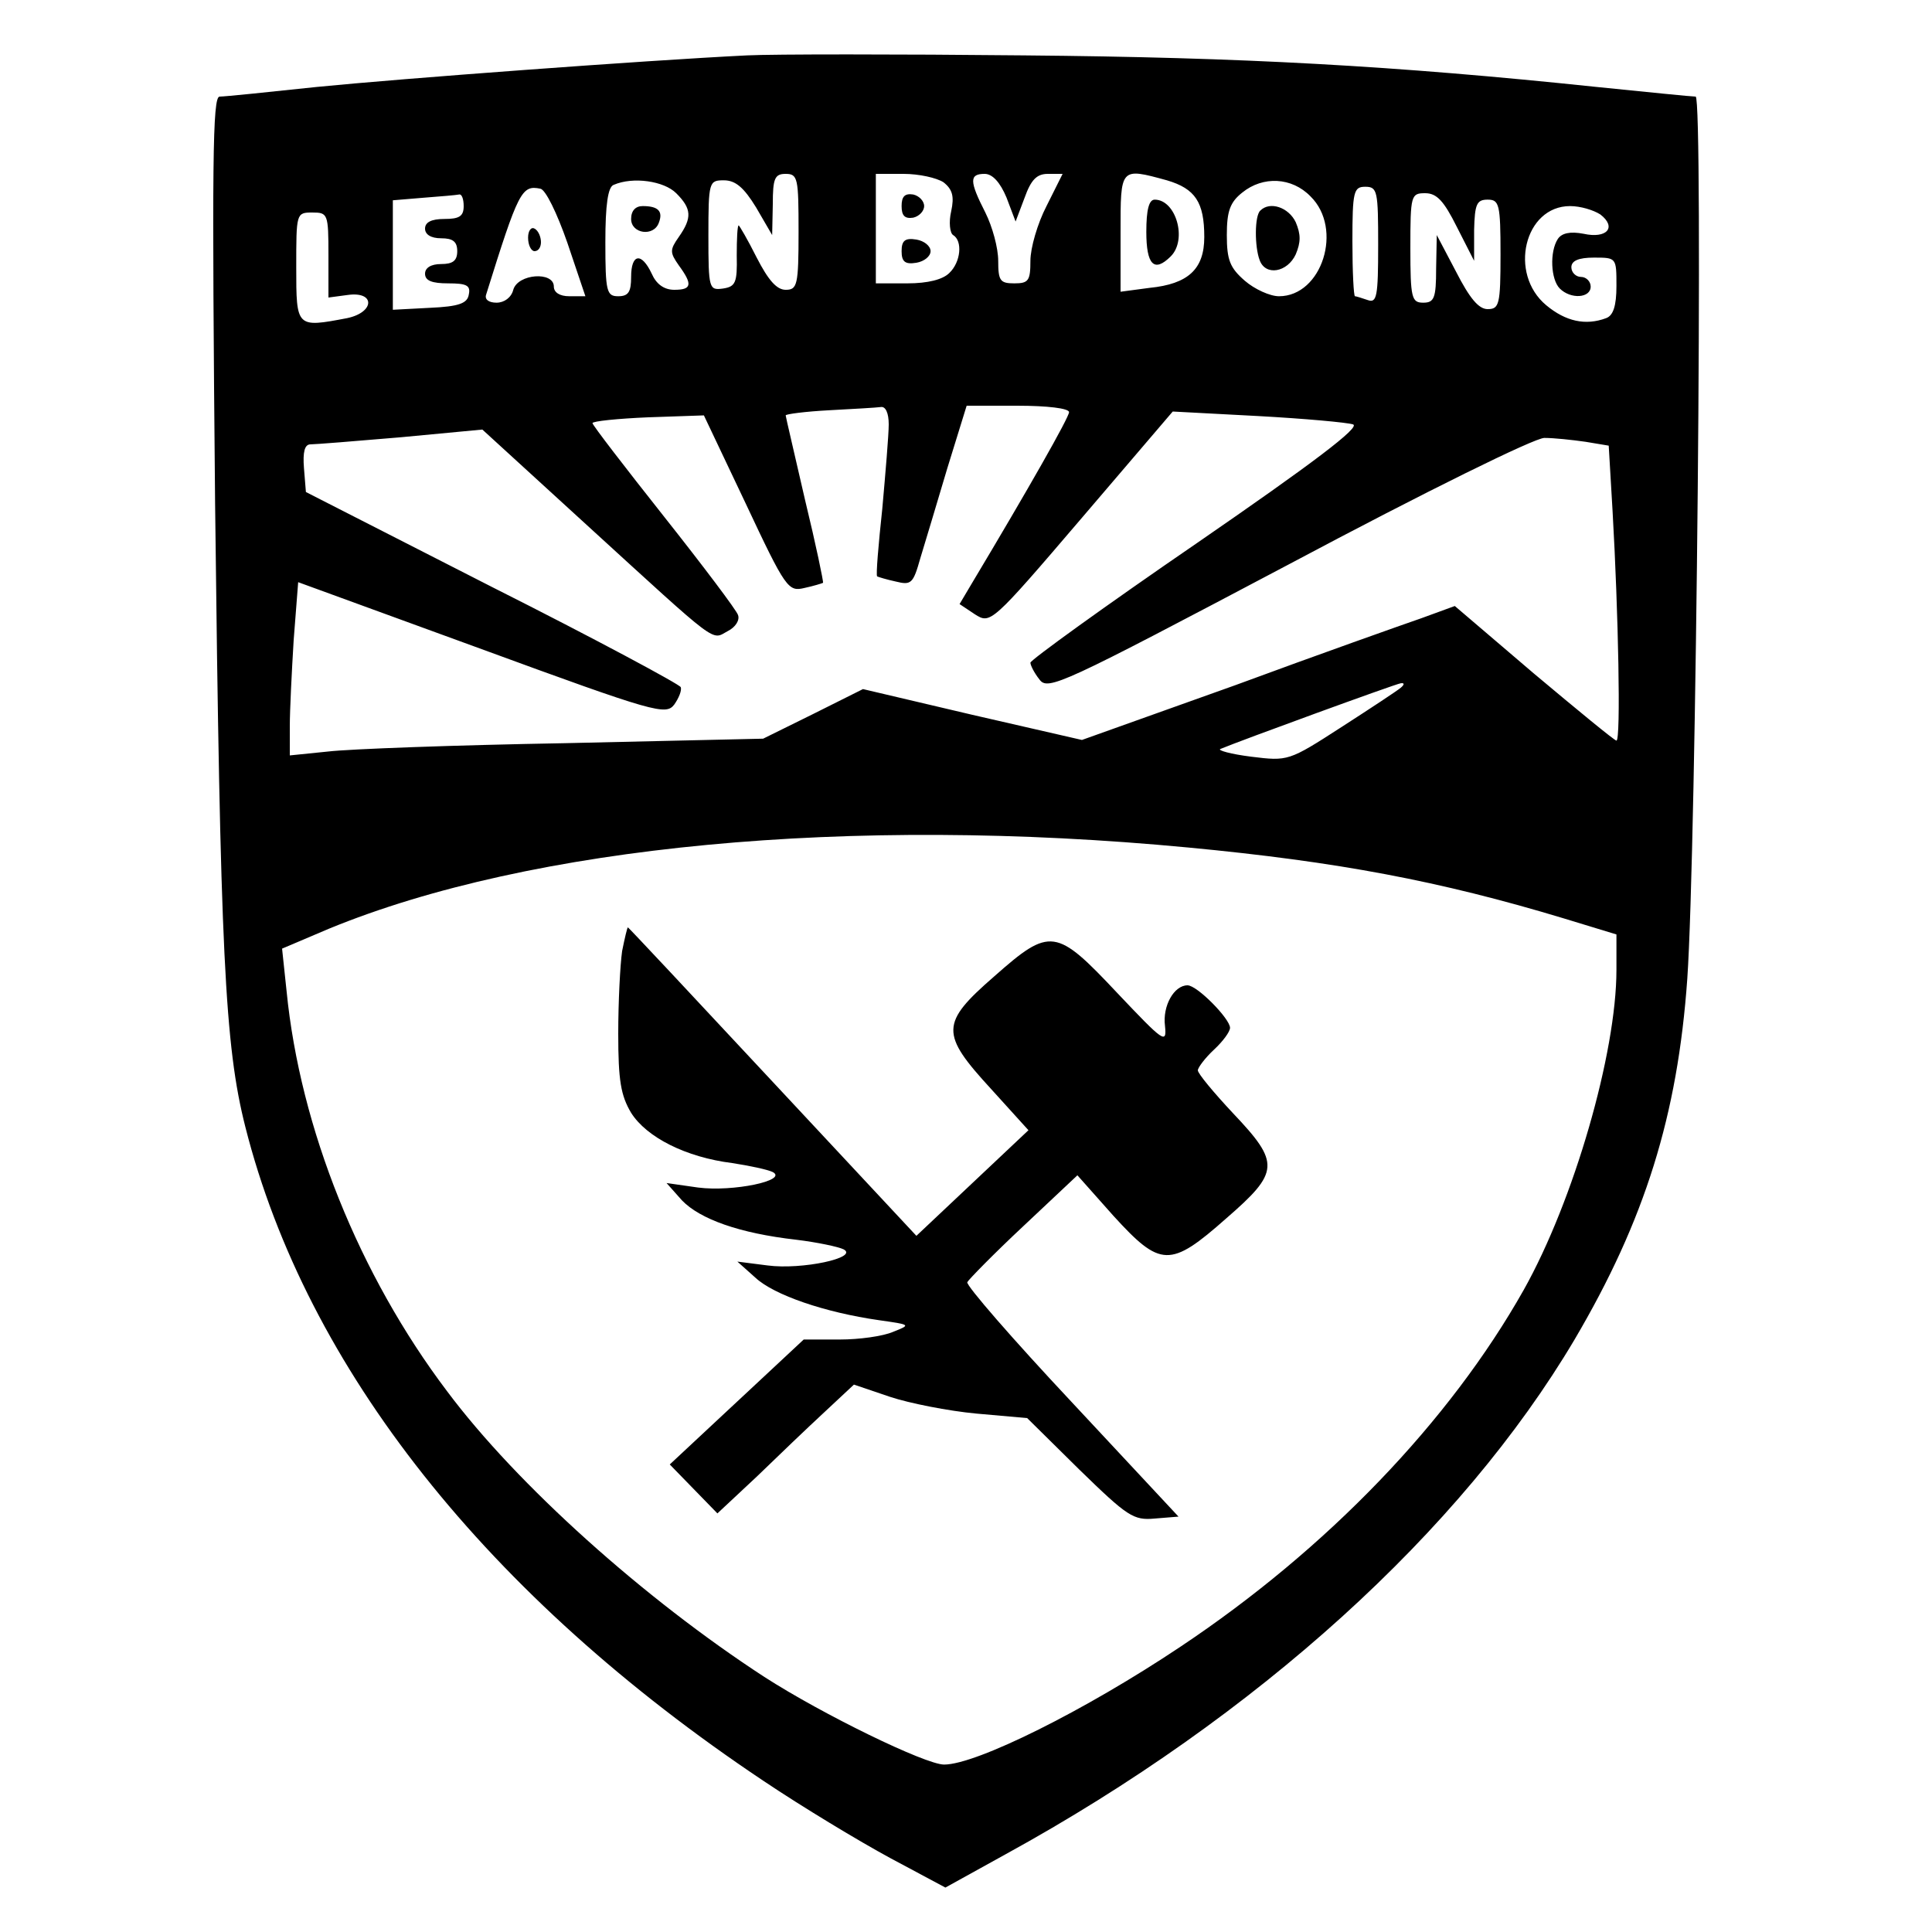 <?xml version="1.0" standalone="no"?>
<!DOCTYPE svg PUBLIC "-//W3C//DTD SVG 20010904//EN"
 "http://www.w3.org/TR/2001/REC-SVG-20010904/DTD/svg10.dtd">
<svg version="1.0" xmlns="http://www.w3.org/2000/svg"
 width="300pt" height="300pt" viewBox="0 0 300 300"
 preserveAspectRatio="xMidYMid meet">
<g transform="translate(0,300) scale(0.1,-0.1)"
fill="#000000" stroke="none">
<path d="M1160 2914 c-162 -8 -537 -36 -668 -49 -75 -8 -143 -15 -151 -15 -11
0 -12 -99 -7 -632 8 -697 15 -842 47 -968 95 -375 376 -729 804 -1015 61 -41
149 -94 197 -120 l86 -46 94 52 c390 214 707 502 883 799 109 185 160 348 175
560 14 201 25 1370 13 1370 -6 0 -75 7 -154 15 -314 33 -549 46 -889 49 -195
2 -389 2 -430 0z m80 -274 c0 -83 -2 -90 -20 -90 -14 0 -27 15 -45 50 -14 28
-27 50 -28 50 -2 0 -3 -21 -3 -47 1 -42 -2 -48 -21 -51 -22 -3 -23 -1 -23 82
0 84 1 86 24 86 18 0 31 -11 50 -42 l25 -43 1 48 c0 40 3 47 20 47 19 0 20 -7
20 -90z m225 77 c14 -11 17 -22 12 -45 -4 -17 -2 -34 3 -37 15 -9 12 -42 -6
-59 -10 -10 -33 -16 -65 -16 l-49 0 0 85 0 85 43 0 c24 0 51 -6 62 -13z m98
-24 l14 -37 14 37 c10 28 19 37 36 37 l23 0 -25 -50 c-14 -27 -25 -65 -25 -85
0 -31 -3 -35 -25 -35 -22 0 -25 4 -25 35 0 20 -9 53 -20 75 -25 49 -25 60 -1
60 12 0 24 -13 34 -37z m249 27 c44 -13 58 -34 58 -88 0 -50 -25 -73 -85 -79
l-45 -6 0 92 c0 101 -1 101 72 81z m-762 -20 c24 -24 25 -38 4 -68 -14 -20
-14 -24 0 -44 22 -30 20 -38 -7 -38 -16 0 -28 9 -35 25 -16 34 -32 31 -32 -5
0 -23 -4 -30 -20 -30 -18 0 -20 7 -20 84 0 58 4 86 13 89 30 13 78 6 97 -13z
m985 -5 c51 -50 18 -155 -49 -155 -14 0 -38 11 -53 24 -23 20 -28 32 -28 71 0
37 5 51 24 66 32 26 77 24 106 -6z m-1154 -72 l28 -83 -25 0 c-15 0 -24 6 -24
15 0 24 -56 20 -63 -5 -3 -12 -14 -20 -26 -20 -12 0 -19 5 -16 13 50 160 55
170 84 164 8 -1 26 -38 42 -84z m1259 -4 c0 -79 -2 -90 -16 -85 -9 3 -18 6
-20 6 -2 0 -4 38 -4 85 0 78 2 85 20 85 19 0 20 -7 20 -91z m-1420 61 c0 -16
-7 -20 -30 -20 -20 0 -30 -5 -30 -15 0 -9 9 -15 25 -15 18 0 25 -5 25 -20 0
-15 -7 -20 -25 -20 -16 0 -25 -6 -25 -15 0 -11 11 -15 36 -15 28 0 35 -3 32
-17 -2 -14 -15 -19 -61 -21 l-57 -3 0 85 0 85 48 4 c26 2 50 4 55 5 4 1 7 -7
7 -18z m1542 -32 l27 -53 0 48 c1 40 4 47 21 47 18 0 20 -7 20 -85 0 -78 -2
-85 -20 -85 -14 0 -28 17 -49 58 l-30 57 -1 -52 c0 -46 -3 -53 -20 -53 -18 0
-20 7 -20 85 0 82 1 85 23 85 18 0 29 -12 49 -52z m223 19 c26 -20 10 -38 -26
-30 -21 4 -34 1 -40 -8 -13 -20 -11 -63 3 -77 17 -17 48 -15 48 3 0 8 -7 15
-15 15 -8 0 -15 7 -15 15 0 10 11 15 35 15 35 0 35 0 35 -44 0 -31 -5 -46 -16
-50 -32 -12 -63 -5 -93 20 -59 49 -34 154 37 154 16 0 36 -6 47 -13z m-1975
-63 l0 -66 30 4 c43 6 42 -27 -1 -36 -79 -15 -79 -15 -79 79 0 84 0 85 25 85
24 0 25 -2 25 -66z m870 -263 c0 -16 -5 -75 -10 -131 -6 -56 -10 -103 -8 -105
2 -1 15 -5 29 -8 24 -6 27 -3 38 36 7 23 26 86 42 140 l30 97 79 0 c46 0 80
-4 80 -10 0 -8 -63 -119 -151 -266 l-19 -32 24 -16 c24 -15 25 -15 166 150
l141 165 132 -7 c73 -4 139 -10 148 -13 12 -4 -62 -60 -242 -184 -143 -98
-259 -182 -259 -186 0 -4 6 -16 14 -26 13 -18 34 -8 386 178 216 115 383 197
398 197 15 0 43 -3 64 -6 l36 -6 6 -102 c9 -157 13 -356 6 -356 -3 0 -60 47
-128 104 l-123 105 -52 -19 c-29 -10 -159 -56 -289 -104 l-238 -85 -170 39
-170 40 -78 -39 -77 -38 -308 -7 c-170 -3 -335 -9 -368 -13 l-59 -6 0 45 c0
25 3 85 6 134 l7 90 285 -104 c270 -99 286 -103 299 -86 7 10 12 22 10 27 -1
4 -133 75 -292 155 l-290 148 -3 37 c-2 25 1 37 10 37 7 0 70 5 140 11 l127
12 163 -149 c207 -189 192 -178 218 -164 12 6 19 17 16 25 -2 7 -54 76 -115
153 -61 77 -111 142 -111 145 0 3 39 7 86 9 l87 3 65 -137 c62 -132 66 -137
91 -131 14 3 27 7 29 8 1 1 -11 59 -28 129 -16 70 -30 129 -30 131 0 2 30 6
68 8 37 2 73 4 80 5 7 1 12 -9 12 -27z m795 -409 c-6 -5 -47 -32 -92 -61 -82
-53 -83 -53 -140 -46 -32 4 -53 10 -48 12 31 13 272 101 280 102 6 1 6 -2 0
-7z m-330 -248 c232 -22 391 -52 583 -110 l82 -25 0 -55 c0 -129 -66 -358
-144 -497 -115 -204 -305 -402 -533 -554 -148 -99 -317 -183 -367 -183 -29 0
-189 78 -279 136 -186 121 -384 298 -493 444 -136 180 -228 408 -249 621 l-7
66 73 31 c314 129 808 176 1334 126z"/>
<path d="M1400 2680 c0 -15 5 -20 18 -18 9 2 17 10 17 18 0 8 -8 16 -17 18
-13 2 -18 -3 -18 -18z"/>
<path d="M1400 2610 c0 -16 5 -21 23 -18 12 2 22 10 22 18 0 8 -10 16 -22 18
-18 3 -23 -2 -23 -18z"/>
<path d="M1780 2640 c0 -51 12 -64 38 -38 26 26 8 88 -25 88 -9 0 -13 -16 -13
-50z"/>
<path d="M980 2660 c0 -23 35 -28 43 -6 7 18 -1 26 -25 26 -11 0 -18 -7 -18
-20z"/>
<path d="M1957 2673 c-9 -8 -9 -56 -1 -77 9 -25 43 -19 56 9 8 19 8 31 0 50
-11 23 -40 33 -55 18z"/>
<path d="M820 2631 c0 -12 5 -21 10 -21 6 0 10 6 10 14 0 8 -4 18 -10 21 -5 3
-10 -3 -10 -14z"/>
<path d="M966 1523 c-3 -21 -6 -78 -6 -128 0 -73 4 -96 20 -123 24 -38 85 -69
157 -78 26 -4 55 -10 63 -14 24 -13 -62 -31 -116 -24 l-49 7 24 -27 c28 -29
89 -51 177 -61 33 -4 66 -11 74 -15 24 -13 -65 -32 -118 -25 l-47 6 28 -25
c29 -27 108 -54 192 -66 49 -7 50 -7 22 -18 -16 -7 -53 -12 -83 -12 l-56 0
-104 -97 -104 -97 37 -38 37 -38 61 57 c33 32 80 77 106 101 l45 42 56 -19
c30 -10 91 -22 134 -26 l79 -7 81 -80 c75 -73 84 -79 117 -76 l37 3 -166 178
c-91 97 -164 181 -162 186 2 4 41 44 87 87 l84 79 56 -63 c73 -80 88 -81 175
-4 83 72 84 86 11 163 -30 32 -55 62 -55 67 0 4 11 19 25 32 14 13 25 28 25
34 0 14 -51 66 -66 66 -21 0 -39 -32 -35 -63 3 -29 -2 -25 -74 51 -95 101
-104 103 -191 26 -84 -73 -84 -89 -5 -175 l58 -64 -87 -82 -87 -82 -223 239
c-123 132 -224 240 -225 240 -1 0 -5 -17 -9 -37z"/>
</g>
</svg>